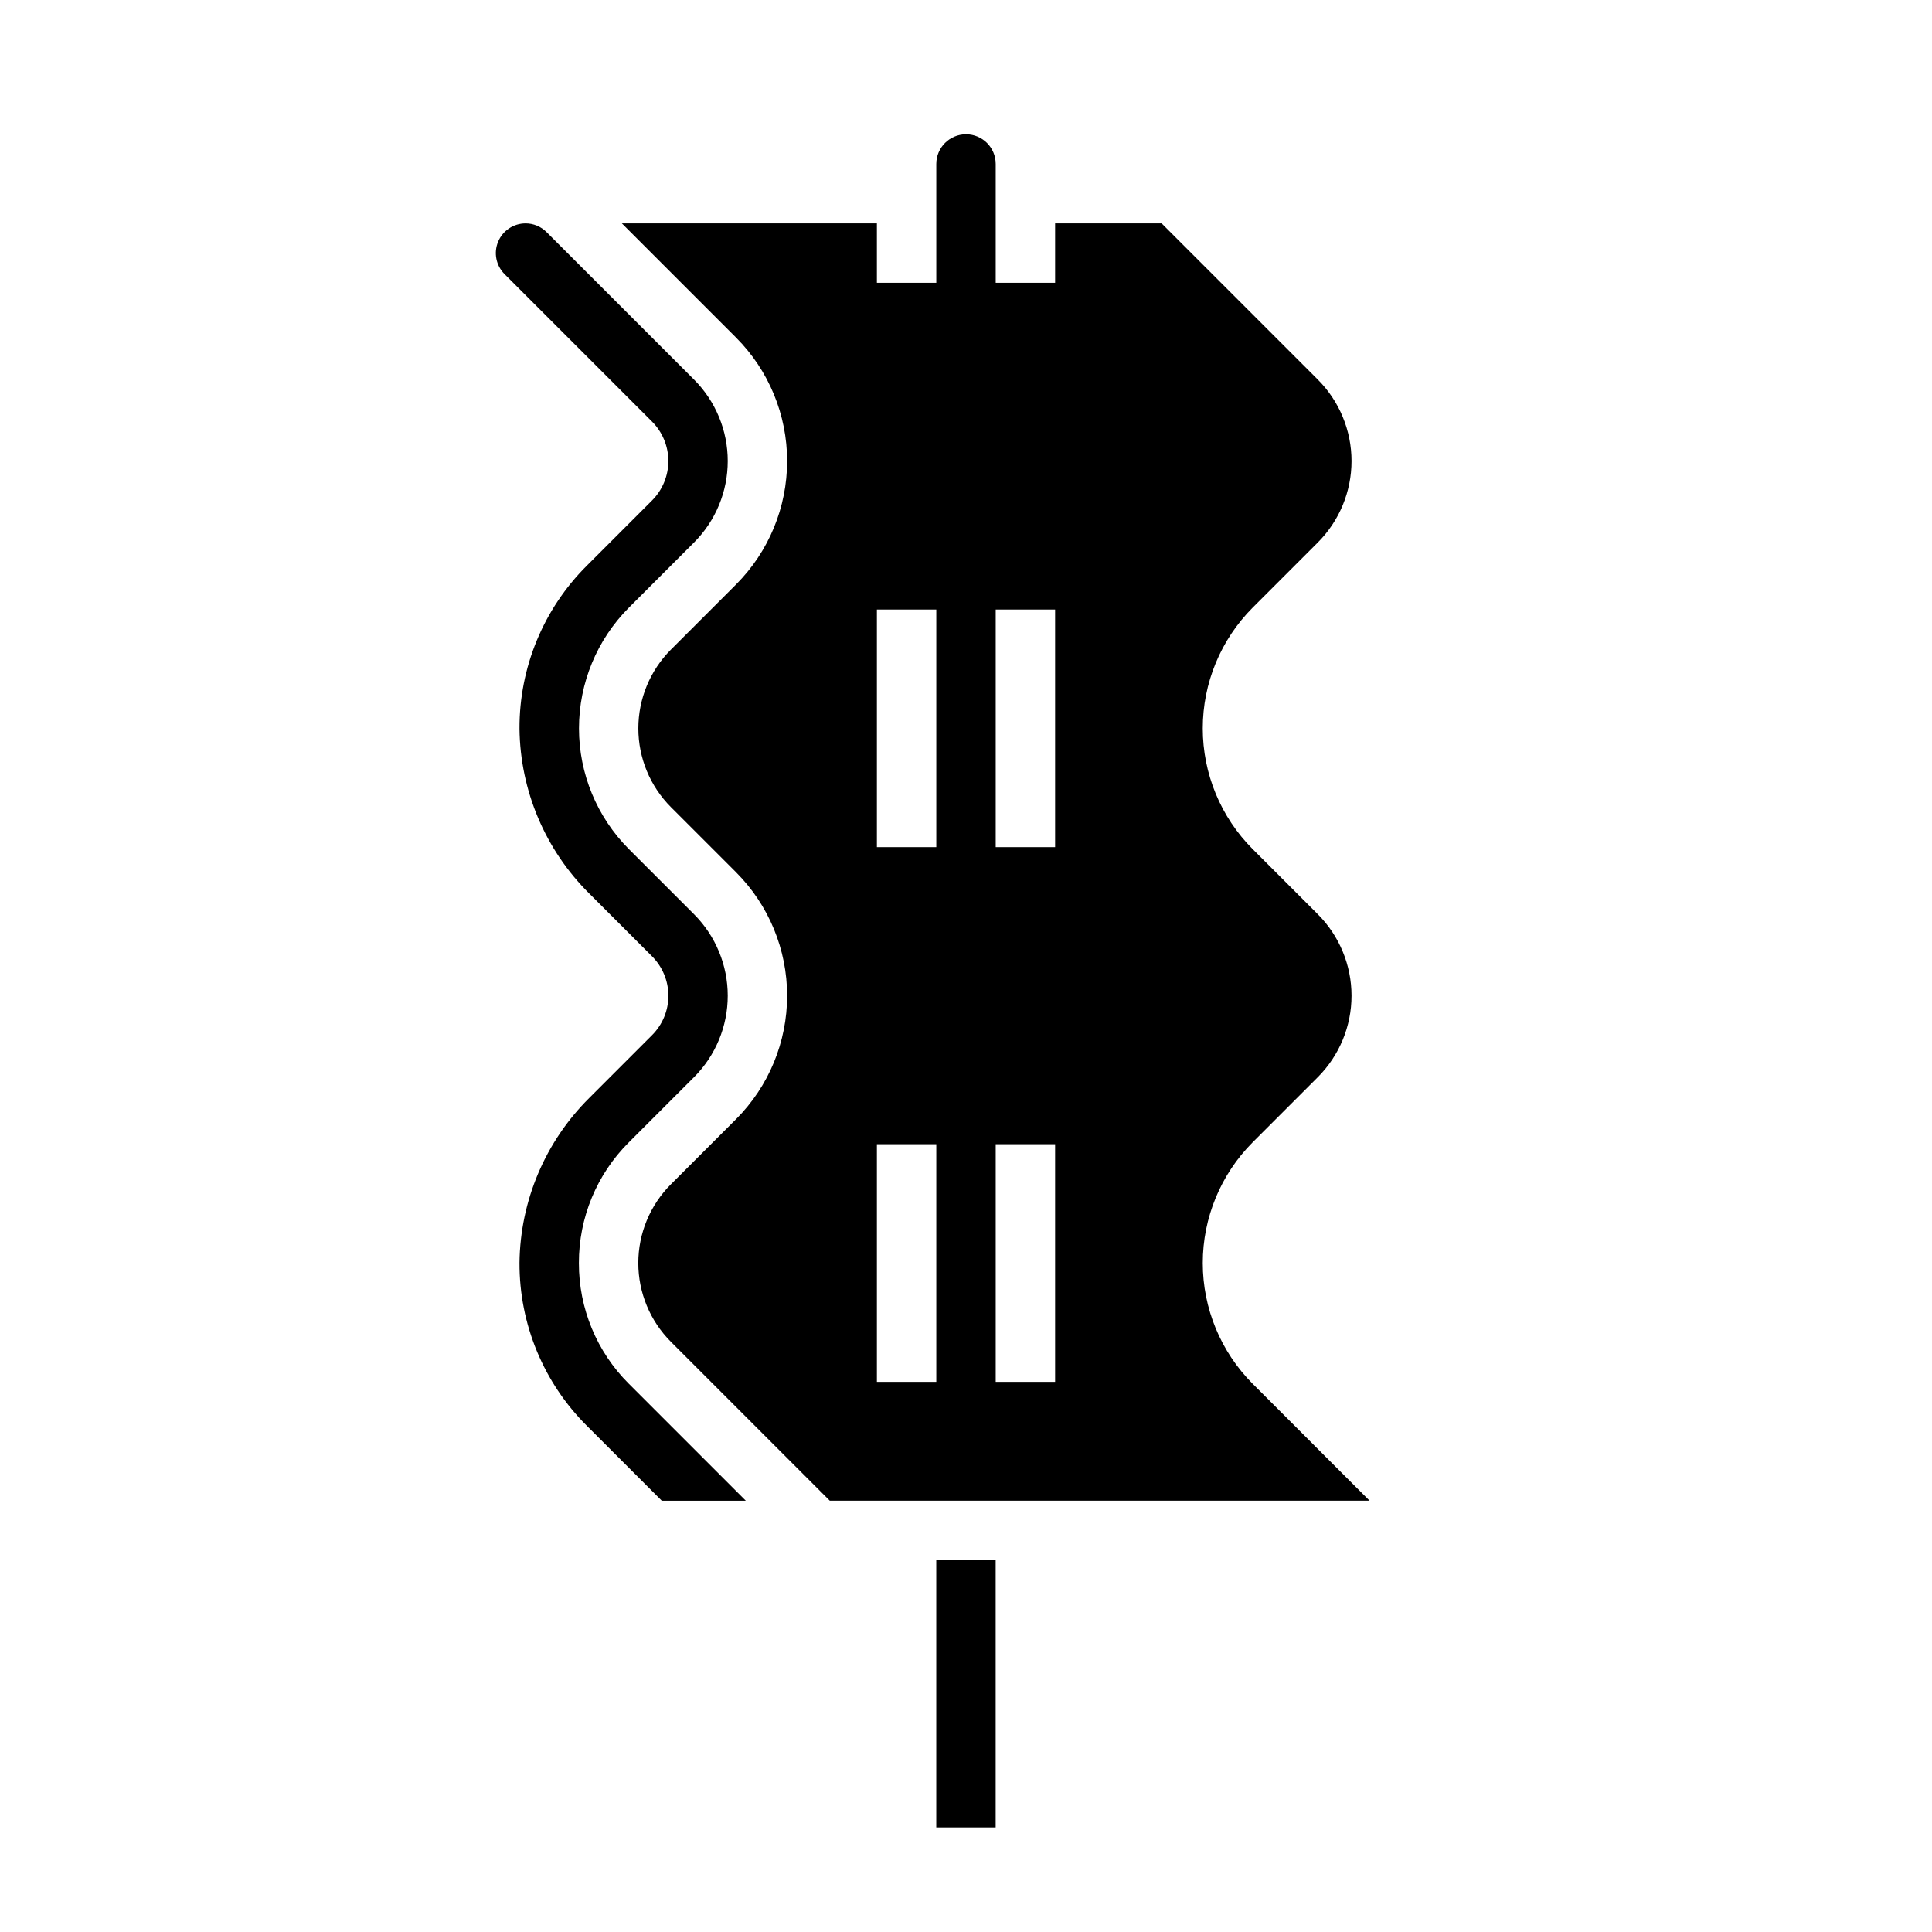 <?xml version="1.0" encoding="UTF-8"?>
<!-- Uploaded to: SVG Repo, www.svgrepo.com, Generator: SVG Repo Mixer Tools -->
<svg fill="#000000" width="800px" height="800px" version="1.1" viewBox="144 144 512 512" xmlns="http://www.w3.org/2000/svg">
 <g>
  <path d="m297.41 478.72c-0.031-12.012 4.742-23.535 13.258-32.008l17.273-17.273v0.004c5.711-5.727 8.918-13.484 8.918-21.57 0-8.086-3.207-15.844-8.918-21.57l-17.273-17.273c-8.477-8.492-13.234-20.004-13.234-32.004s4.758-23.512 13.234-32.008l17.273-17.273c5.711-5.723 8.918-13.48 8.918-21.566 0-8.09-3.207-15.848-8.918-21.57l-39.102-39.102c-1.473-1.48-3.477-2.312-5.566-2.305-3.184 0-6.055 1.918-7.273 4.859s-0.543 6.324 1.707 8.578l39.102 39.102c2.762 2.769 4.312 6.523 4.312 10.434 0 3.914-1.551 7.668-4.312 10.438l-17.273 17.273c-11.504 11.441-17.938 27.016-17.867 43.238 0.191 16.43 6.84 32.121 18.508 43.688l16.629 16.629v0.004c2.769 2.766 4.324 6.519 4.324 10.434 0 3.918-1.555 7.672-4.324 10.438l-16.629 16.629v0.004c-11.668 11.566-18.316 27.258-18.508 43.688-0.066 16.219 6.367 31.789 17.867 43.227l19.84 19.836h22.266l-30.969-30.969h-0.004c-8.516-8.473-13.289-19.996-13.258-32.008z"/>
  <path d="m475.98 446.71 17.273-17.273v0.004c5.711-5.727 8.918-13.484 8.918-21.57 0-8.086-3.207-15.844-8.918-21.57l-17.273-17.273c-8.477-8.492-13.234-20.004-13.234-32.004s4.758-23.512 13.234-32.008l17.273-17.273c5.711-5.723 8.918-13.48 8.918-21.566 0-8.09-3.207-15.848-8.918-21.57l-41.41-41.406h-28.227v15.742h-15.742v-31.488c0-4.348-3.523-7.871-7.871-7.871s-7.875 3.523-7.875 7.871v31.488h-15.742v-15.742h-67.586l30.273 30.273c8.66 8.68 13.523 20.441 13.523 32.703s-4.863 24.02-13.523 32.699l-17.273 17.273c-5.527 5.539-8.633 13.047-8.633 20.875 0 7.824 3.106 15.332 8.633 20.871l17.273 17.273c8.66 8.68 13.523 20.441 13.523 32.703 0 12.262-4.863 24.023-13.523 32.703l-17.273 17.273v-0.004c-5.535 5.539-8.645 13.047-8.645 20.875s3.109 15.336 8.645 20.875l42.102 42.102h143.05l-30.969-30.969c-8.477-8.496-13.234-20.008-13.234-32.008s4.758-23.512 13.234-32.008zm-83.852 63.496h-15.742v-62.977h15.742zm0-141.7h-15.742v-62.977h15.742zm31.488 141.7h-15.742v-62.977h15.742zm0-141.7h-15.742v-62.977h15.742z"/>
  <path d="m392.12 557.44h15.742v70.848h-15.742z"/>
 </g>
</svg>
